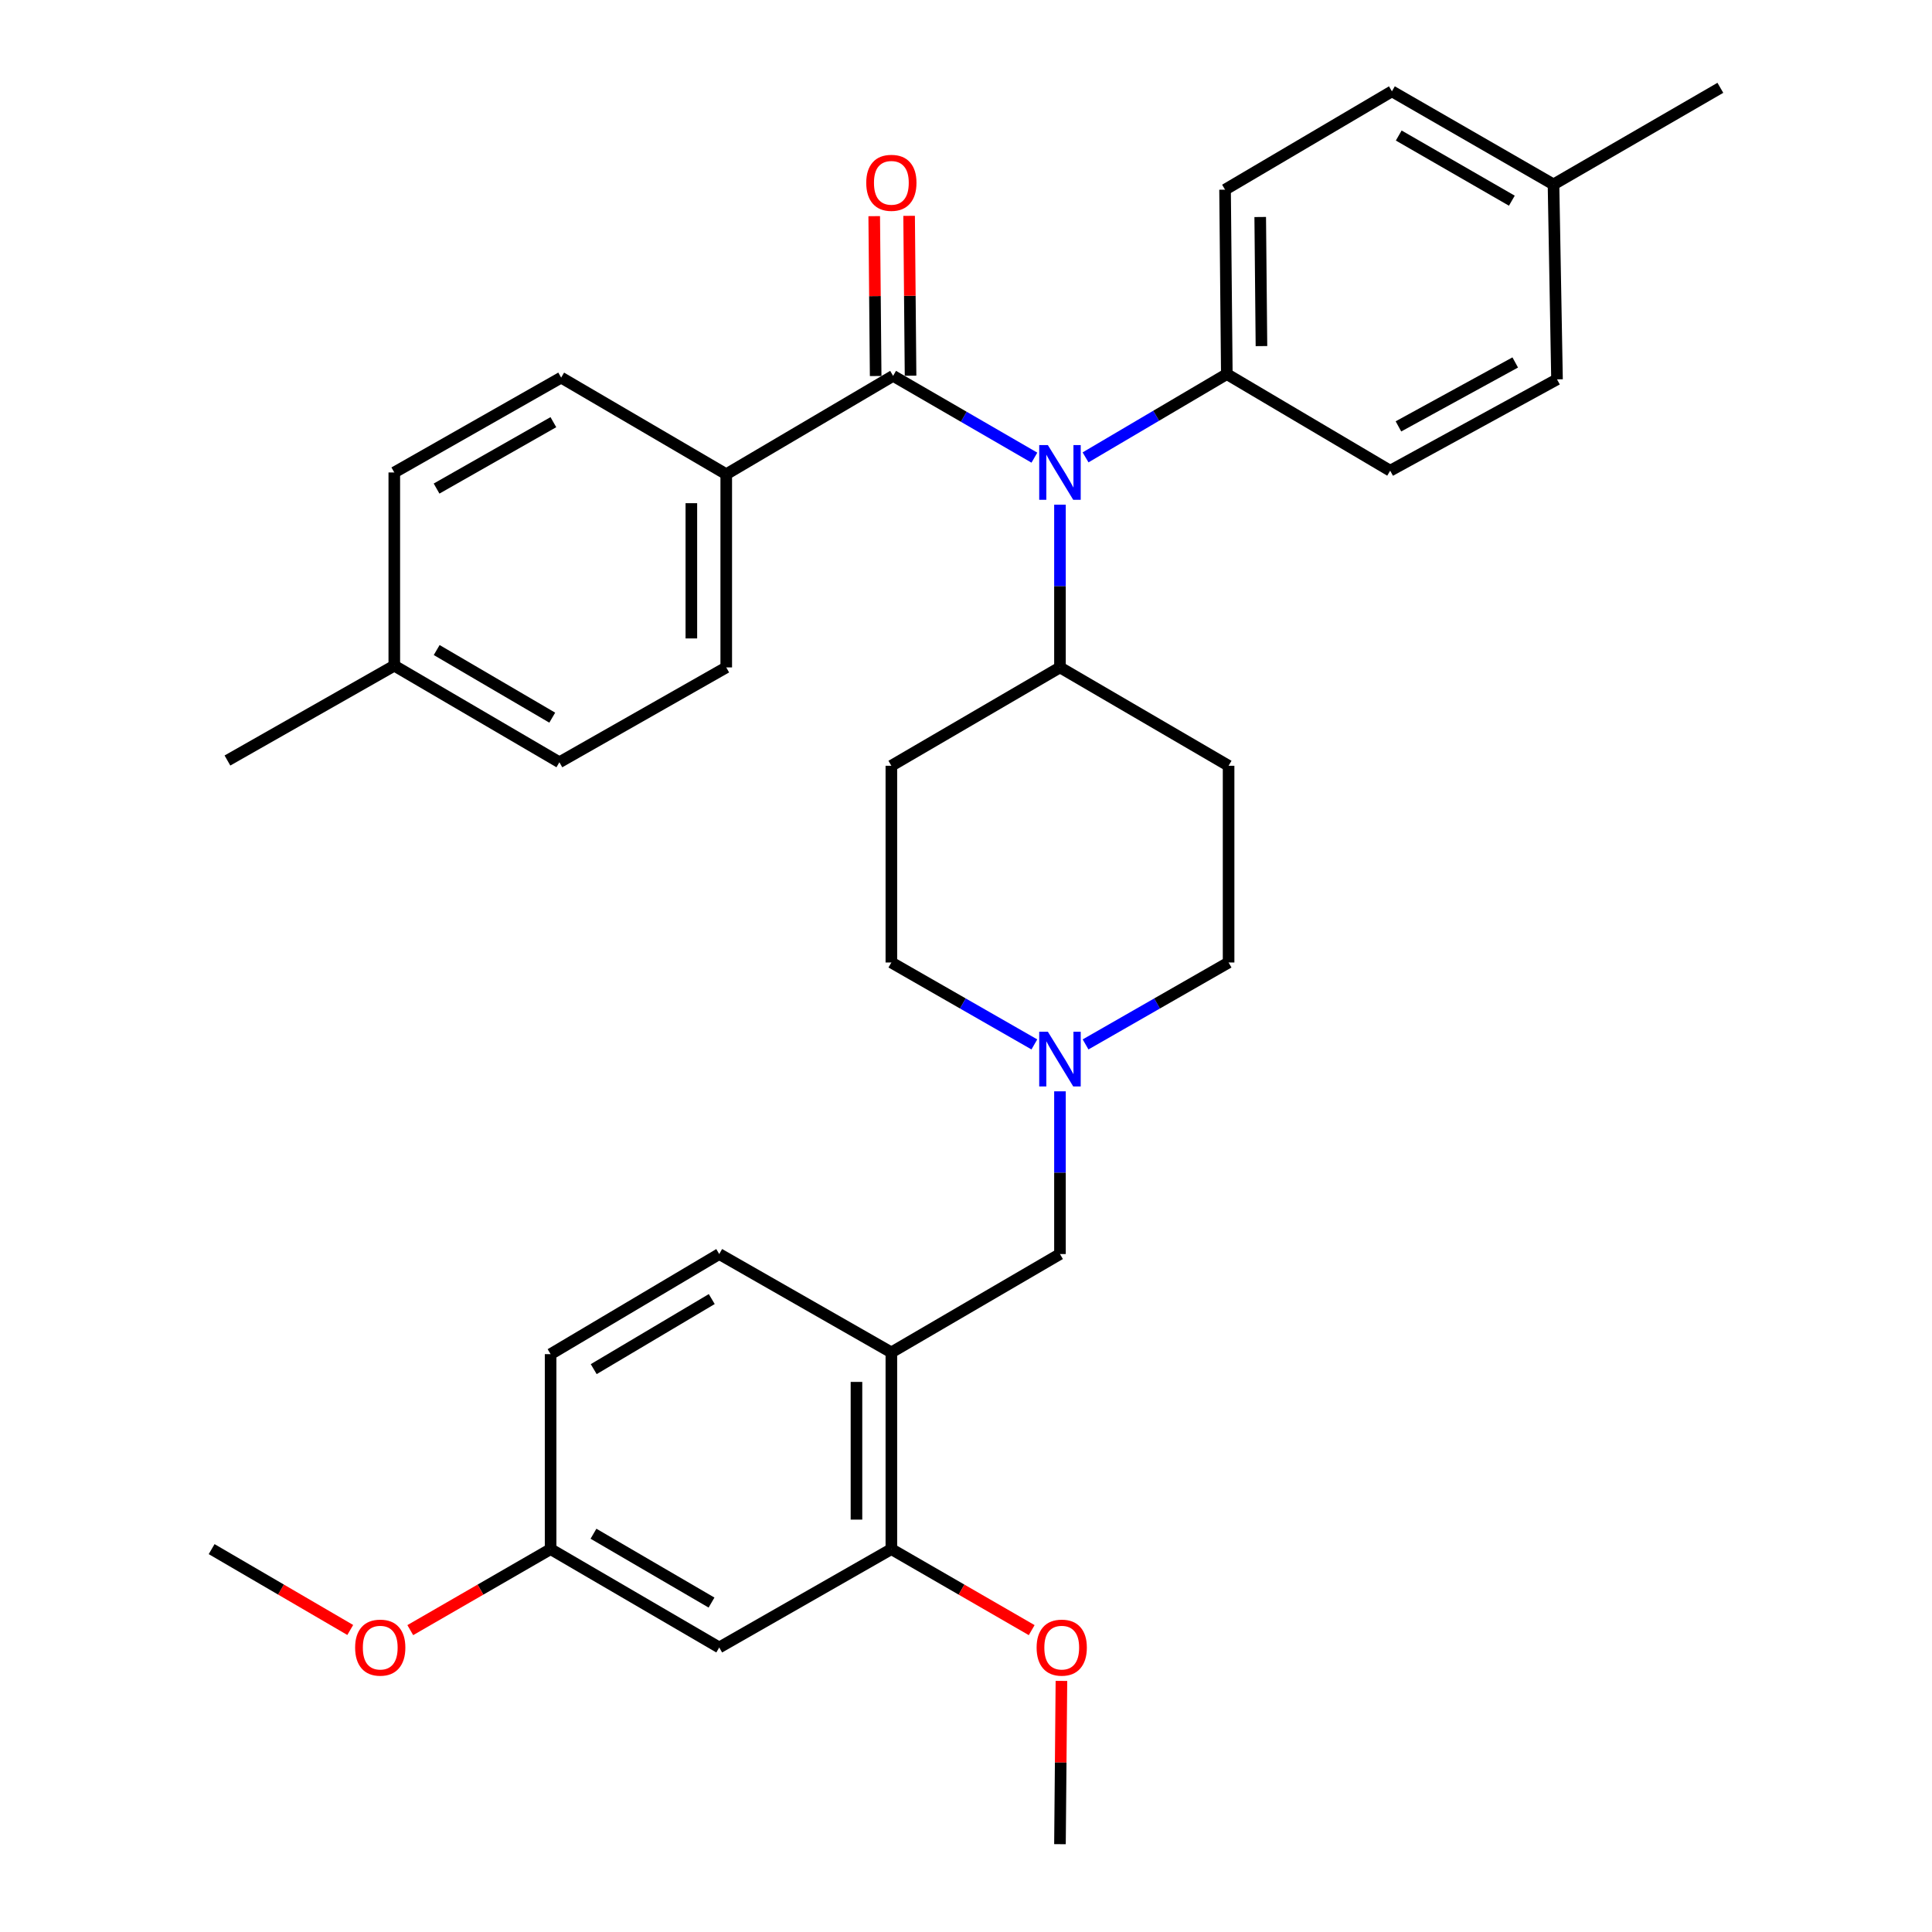 <?xml version='1.0' encoding='iso-8859-1'?>
<svg version='1.1' baseProfile='full'
              xmlns='http://www.w3.org/2000/svg'
                      xmlns:rdkit='http://www.rdkit.org/xml'
                      xmlns:xlink='http://www.w3.org/1999/xlink'
                  xml:space='preserve'
width='1000px' height='1000px' viewBox='0 0 1000 1000'>
<!-- END OF HEADER -->
<rect style='opacity:1.0;fill:#FFFFFF;stroke:none' width='1000' height='1000' x='0' y='0'> </rect>
<path class='bond-0' d='M 461.368,396.365 L 461.368,498.184' style='fill:none;fill-rule:evenodd;stroke:#000000;stroke-width:6px;stroke-linecap:butt;stroke-linejoin:miter;stroke-opacity:1' />
<path class='bond-1' d='M 461.368,396.365 L 548.636,345.451' style='fill:none;fill-rule:evenodd;stroke:#000000;stroke-width:6px;stroke-linecap:butt;stroke-linejoin:miter;stroke-opacity:1' />
<path class='bond-2' d='M 461.368,498.184 L 498.375,519.387' style='fill:none;fill-rule:evenodd;stroke:#000000;stroke-width:6px;stroke-linecap:butt;stroke-linejoin:miter;stroke-opacity:1' />
<path class='bond-2' d='M 498.375,519.387 L 535.382,540.591' style='fill:none;fill-rule:evenodd;stroke:#0000FF;stroke-width:6px;stroke-linecap:butt;stroke-linejoin:miter;stroke-opacity:1' />
<path class='bond-3' d='M 561.891,540.591 L 598.903,519.388' style='fill:none;fill-rule:evenodd;stroke:#0000FF;stroke-width:6px;stroke-linecap:butt;stroke-linejoin:miter;stroke-opacity:1' />
<path class='bond-3' d='M 598.903,519.388 L 635.915,498.184' style='fill:none;fill-rule:evenodd;stroke:#000000;stroke-width:6px;stroke-linecap:butt;stroke-linejoin:miter;stroke-opacity:1' />
<path class='bond-4' d='M 548.636,564.868 L 548.636,606.979' style='fill:none;fill-rule:evenodd;stroke:#0000FF;stroke-width:6px;stroke-linecap:butt;stroke-linejoin:miter;stroke-opacity:1' />
<path class='bond-4' d='M 548.636,606.979 L 548.636,649.09' style='fill:none;fill-rule:evenodd;stroke:#000000;stroke-width:6px;stroke-linecap:butt;stroke-linejoin:miter;stroke-opacity:1' />
<path class='bond-5' d='M 635.915,498.184 L 635.915,396.365' style='fill:none;fill-rule:evenodd;stroke:#000000;stroke-width:6px;stroke-linecap:butt;stroke-linejoin:miter;stroke-opacity:1' />
<path class='bond-6' d='M 635.915,396.365 L 548.636,345.451' style='fill:none;fill-rule:evenodd;stroke:#000000;stroke-width:6px;stroke-linecap:butt;stroke-linejoin:miter;stroke-opacity:1' />
<path class='bond-7' d='M 548.636,345.451 L 548.636,303.34' style='fill:none;fill-rule:evenodd;stroke:#000000;stroke-width:6px;stroke-linecap:butt;stroke-linejoin:miter;stroke-opacity:1' />
<path class='bond-7' d='M 548.636,303.34 L 548.636,261.228' style='fill:none;fill-rule:evenodd;stroke:#0000FF;stroke-width:6px;stroke-linecap:butt;stroke-linejoin:miter;stroke-opacity:1' />
<path class='bond-8' d='M 461.368,801.823 L 461.368,700.004' style='fill:none;fill-rule:evenodd;stroke:#000000;stroke-width:6px;stroke-linecap:butt;stroke-linejoin:miter;stroke-opacity:1' />
<path class='bond-8' d='M 443.306,786.55 L 443.306,715.277' style='fill:none;fill-rule:evenodd;stroke:#000000;stroke-width:6px;stroke-linecap:butt;stroke-linejoin:miter;stroke-opacity:1' />
<path class='bond-9' d='M 461.368,801.823 L 372.273,852.727' style='fill:none;fill-rule:evenodd;stroke:#000000;stroke-width:6px;stroke-linecap:butt;stroke-linejoin:miter;stroke-opacity:1' />
<path class='bond-10' d='M 461.368,801.823 L 497.686,822.788' style='fill:none;fill-rule:evenodd;stroke:#000000;stroke-width:6px;stroke-linecap:butt;stroke-linejoin:miter;stroke-opacity:1' />
<path class='bond-10' d='M 497.686,822.788 L 534.004,843.753' style='fill:none;fill-rule:evenodd;stroke:#FF0000;stroke-width:6px;stroke-linecap:butt;stroke-linejoin:miter;stroke-opacity:1' />
<path class='bond-11' d='M 548.636,649.09 L 461.368,700.004' style='fill:none;fill-rule:evenodd;stroke:#000000;stroke-width:6px;stroke-linecap:butt;stroke-linejoin:miter;stroke-opacity:1' />
<path class='bond-12' d='M 461.368,700.004 L 372.273,649.09' style='fill:none;fill-rule:evenodd;stroke:#000000;stroke-width:6px;stroke-linecap:butt;stroke-linejoin:miter;stroke-opacity:1' />
<path class='bond-13' d='M 535.402,236.884 L 498.836,215.714' style='fill:none;fill-rule:evenodd;stroke:#0000FF;stroke-width:6px;stroke-linecap:butt;stroke-linejoin:miter;stroke-opacity:1' />
<path class='bond-13' d='M 498.836,215.714 L 462.271,194.545' style='fill:none;fill-rule:evenodd;stroke:#000000;stroke-width:6px;stroke-linecap:butt;stroke-linejoin:miter;stroke-opacity:1' />
<path class='bond-14' d='M 561.883,236.737 L 598.442,215.184' style='fill:none;fill-rule:evenodd;stroke:#0000FF;stroke-width:6px;stroke-linecap:butt;stroke-linejoin:miter;stroke-opacity:1' />
<path class='bond-14' d='M 598.442,215.184 L 635.002,193.632' style='fill:none;fill-rule:evenodd;stroke:#000000;stroke-width:6px;stroke-linecap:butt;stroke-linejoin:miter;stroke-opacity:1' />
<path class='bond-15' d='M 375.905,245.449 L 375.905,345.451' style='fill:none;fill-rule:evenodd;stroke:#000000;stroke-width:6px;stroke-linecap:butt;stroke-linejoin:miter;stroke-opacity:1' />
<path class='bond-15' d='M 357.844,260.449 L 357.844,330.451' style='fill:none;fill-rule:evenodd;stroke:#000000;stroke-width:6px;stroke-linecap:butt;stroke-linejoin:miter;stroke-opacity:1' />
<path class='bond-16' d='M 375.905,245.449 L 290.453,195.448' style='fill:none;fill-rule:evenodd;stroke:#000000;stroke-width:6px;stroke-linecap:butt;stroke-linejoin:miter;stroke-opacity:1' />
<path class='bond-17' d='M 375.905,245.449 L 462.271,194.545' style='fill:none;fill-rule:evenodd;stroke:#000000;stroke-width:6px;stroke-linecap:butt;stroke-linejoin:miter;stroke-opacity:1' />
<path class='bond-18' d='M 471.301,194.463 L 470.928,153.092' style='fill:none;fill-rule:evenodd;stroke:#000000;stroke-width:6px;stroke-linecap:butt;stroke-linejoin:miter;stroke-opacity:1' />
<path class='bond-18' d='M 470.928,153.092 L 470.554,111.721' style='fill:none;fill-rule:evenodd;stroke:#FF0000;stroke-width:6px;stroke-linecap:butt;stroke-linejoin:miter;stroke-opacity:1' />
<path class='bond-18' d='M 453.24,194.626 L 452.867,153.255' style='fill:none;fill-rule:evenodd;stroke:#000000;stroke-width:6px;stroke-linecap:butt;stroke-linejoin:miter;stroke-opacity:1' />
<path class='bond-18' d='M 452.867,153.255 L 452.493,111.884' style='fill:none;fill-rule:evenodd;stroke:#FF0000;stroke-width:6px;stroke-linecap:butt;stroke-linejoin:miter;stroke-opacity:1' />
<path class='bond-19' d='M 375.905,345.451 L 289.54,394.549' style='fill:none;fill-rule:evenodd;stroke:#000000;stroke-width:6px;stroke-linecap:butt;stroke-linejoin:miter;stroke-opacity:1' />
<path class='bond-20' d='M 635.002,193.632 L 719.551,243.633' style='fill:none;fill-rule:evenodd;stroke:#000000;stroke-width:6px;stroke-linecap:butt;stroke-linejoin:miter;stroke-opacity:1' />
<path class='bond-21' d='M 635.002,193.632 L 634.089,98.175' style='fill:none;fill-rule:evenodd;stroke:#000000;stroke-width:6px;stroke-linecap:butt;stroke-linejoin:miter;stroke-opacity:1' />
<path class='bond-21' d='M 652.926,179.14 L 652.287,112.321' style='fill:none;fill-rule:evenodd;stroke:#000000;stroke-width:6px;stroke-linecap:butt;stroke-linejoin:miter;stroke-opacity:1' />
<path class='bond-22' d='M 804.091,95.456 L 720.454,47.271' style='fill:none;fill-rule:evenodd;stroke:#000000;stroke-width:6px;stroke-linecap:butt;stroke-linejoin:miter;stroke-opacity:1' />
<path class='bond-22' d='M 782.529,103.878 L 723.983,70.149' style='fill:none;fill-rule:evenodd;stroke:#000000;stroke-width:6px;stroke-linecap:butt;stroke-linejoin:miter;stroke-opacity:1' />
<path class='bond-23' d='M 804.091,95.456 L 890.456,45.455' style='fill:none;fill-rule:evenodd;stroke:#000000;stroke-width:6px;stroke-linecap:butt;stroke-linejoin:miter;stroke-opacity:1' />
<path class='bond-24' d='M 804.091,95.456 L 805.907,196.361' style='fill:none;fill-rule:evenodd;stroke:#000000;stroke-width:6px;stroke-linecap:butt;stroke-linejoin:miter;stroke-opacity:1' />
<path class='bond-25' d='M 719.551,243.633 L 805.907,196.361' style='fill:none;fill-rule:evenodd;stroke:#000000;stroke-width:6px;stroke-linecap:butt;stroke-linejoin:miter;stroke-opacity:1' />
<path class='bond-25' d='M 723.832,220.699 L 784.281,187.608' style='fill:none;fill-rule:evenodd;stroke:#000000;stroke-width:6px;stroke-linecap:butt;stroke-linejoin:miter;stroke-opacity:1' />
<path class='bond-26' d='M 634.089,98.175 L 720.454,47.271' style='fill:none;fill-rule:evenodd;stroke:#000000;stroke-width:6px;stroke-linecap:butt;stroke-linejoin:miter;stroke-opacity:1' />
<path class='bond-27' d='M 290.453,195.448 L 204.087,244.546' style='fill:none;fill-rule:evenodd;stroke:#000000;stroke-width:6px;stroke-linecap:butt;stroke-linejoin:miter;stroke-opacity:1' />
<path class='bond-27' d='M 286.424,218.514 L 225.969,252.883' style='fill:none;fill-rule:evenodd;stroke:#000000;stroke-width:6px;stroke-linecap:butt;stroke-linejoin:miter;stroke-opacity:1' />
<path class='bond-28' d='M 204.087,244.546 L 204.087,344.548' style='fill:none;fill-rule:evenodd;stroke:#000000;stroke-width:6px;stroke-linecap:butt;stroke-linejoin:miter;stroke-opacity:1' />
<path class='bond-29' d='M 289.54,394.549 L 204.087,344.548' style='fill:none;fill-rule:evenodd;stroke:#000000;stroke-width:6px;stroke-linecap:butt;stroke-linejoin:miter;stroke-opacity:1' />
<path class='bond-29' d='M 285.844,371.46 L 226.027,336.459' style='fill:none;fill-rule:evenodd;stroke:#000000;stroke-width:6px;stroke-linecap:butt;stroke-linejoin:miter;stroke-opacity:1' />
<path class='bond-30' d='M 204.087,344.548 L 117.722,393.636' style='fill:none;fill-rule:evenodd;stroke:#000000;stroke-width:6px;stroke-linecap:butt;stroke-linejoin:miter;stroke-opacity:1' />
<path class='bond-31' d='M 372.273,852.727 L 284.994,801.823' style='fill:none;fill-rule:evenodd;stroke:#000000;stroke-width:6px;stroke-linecap:butt;stroke-linejoin:miter;stroke-opacity:1' />
<path class='bond-31' d='M 368.281,829.489 L 307.186,793.856' style='fill:none;fill-rule:evenodd;stroke:#000000;stroke-width:6px;stroke-linecap:butt;stroke-linejoin:miter;stroke-opacity:1' />
<path class='bond-32' d='M 372.273,649.09 L 284.994,700.908' style='fill:none;fill-rule:evenodd;stroke:#000000;stroke-width:6px;stroke-linecap:butt;stroke-linejoin:miter;stroke-opacity:1' />
<path class='bond-32' d='M 368.402,672.394 L 307.307,708.666' style='fill:none;fill-rule:evenodd;stroke:#000000;stroke-width:6px;stroke-linecap:butt;stroke-linejoin:miter;stroke-opacity:1' />
<path class='bond-33' d='M 284.994,801.823 L 284.994,700.908' style='fill:none;fill-rule:evenodd;stroke:#000000;stroke-width:6px;stroke-linecap:butt;stroke-linejoin:miter;stroke-opacity:1' />
<path class='bond-34' d='M 284.994,801.823 L 248.676,822.788' style='fill:none;fill-rule:evenodd;stroke:#000000;stroke-width:6px;stroke-linecap:butt;stroke-linejoin:miter;stroke-opacity:1' />
<path class='bond-34' d='M 248.676,822.788 L 212.358,843.753' style='fill:none;fill-rule:evenodd;stroke:#FF0000;stroke-width:6px;stroke-linecap:butt;stroke-linejoin:miter;stroke-opacity:1' />
<path class='bond-35' d='M 549.394,870.033 L 549.015,912.289' style='fill:none;fill-rule:evenodd;stroke:#FF0000;stroke-width:6px;stroke-linecap:butt;stroke-linejoin:miter;stroke-opacity:1' />
<path class='bond-35' d='M 549.015,912.289 L 548.636,954.545' style='fill:none;fill-rule:evenodd;stroke:#000000;stroke-width:6px;stroke-linecap:butt;stroke-linejoin:miter;stroke-opacity:1' />
<path class='bond-36' d='M 181.287,843.671 L 145.415,822.747' style='fill:none;fill-rule:evenodd;stroke:#FF0000;stroke-width:6px;stroke-linecap:butt;stroke-linejoin:miter;stroke-opacity:1' />
<path class='bond-36' d='M 145.415,822.747 L 109.544,801.823' style='fill:none;fill-rule:evenodd;stroke:#000000;stroke-width:6px;stroke-linecap:butt;stroke-linejoin:miter;stroke-opacity:1' />
<path  class='atom-2' d='M 542.376 534.025
L 551.656 549.025
Q 552.576 550.505, 554.056 553.185
Q 555.536 555.865, 555.616 556.025
L 555.616 534.025
L 559.376 534.025
L 559.376 562.345
L 555.496 562.345
L 545.536 545.945
Q 544.376 544.025, 543.136 541.825
Q 541.936 539.625, 541.576 538.945
L 541.576 562.345
L 537.896 562.345
L 537.896 534.025
L 542.376 534.025
' fill='#0000FF'/>
<path  class='atom-9' d='M 542.376 230.386
L 551.656 245.386
Q 552.576 246.866, 554.056 249.546
Q 555.536 252.226, 555.616 252.386
L 555.616 230.386
L 559.376 230.386
L 559.376 258.706
L 555.496 258.706
L 545.536 242.306
Q 544.376 240.386, 543.136 238.186
Q 541.936 235.986, 541.576 235.306
L 541.576 258.706
L 537.896 258.706
L 537.896 230.386
L 542.376 230.386
' fill='#0000FF'/>
<path  class='atom-12' d='M 448.368 94.623
Q 448.368 87.823, 451.728 84.022
Q 455.088 80.222, 461.368 80.222
Q 467.648 80.222, 471.008 84.022
Q 474.368 87.823, 474.368 94.623
Q 474.368 101.503, 470.968 105.423
Q 467.568 109.303, 461.368 109.303
Q 455.128 109.303, 451.728 105.423
Q 448.368 101.543, 448.368 94.623
M 461.368 106.103
Q 465.688 106.103, 468.008 103.223
Q 470.368 100.303, 470.368 94.623
Q 470.368 89.062, 468.008 86.263
Q 465.688 83.422, 461.368 83.422
Q 457.048 83.422, 454.688 86.222
Q 452.368 89.022, 452.368 94.623
Q 452.368 100.343, 454.688 103.223
Q 457.048 106.103, 461.368 106.103
' fill='#FF0000'/>
<path  class='atom-30' d='M 536.55 852.807
Q 536.55 846.007, 539.91 842.207
Q 543.27 838.407, 549.55 838.407
Q 555.83 838.407, 559.19 842.207
Q 562.55 846.007, 562.55 852.807
Q 562.55 859.687, 559.15 863.607
Q 555.75 867.487, 549.55 867.487
Q 543.31 867.487, 539.91 863.607
Q 536.55 859.727, 536.55 852.807
M 549.55 864.287
Q 553.87 864.287, 556.19 861.407
Q 558.55 858.487, 558.55 852.807
Q 558.55 847.247, 556.19 844.447
Q 553.87 841.607, 549.55 841.607
Q 545.23 841.607, 542.87 844.407
Q 540.55 847.207, 540.55 852.807
Q 540.55 858.527, 542.87 861.407
Q 545.23 864.287, 549.55 864.287
' fill='#FF0000'/>
<path  class='atom-31' d='M 183.812 852.807
Q 183.812 846.007, 187.172 842.207
Q 190.532 838.407, 196.812 838.407
Q 203.092 838.407, 206.452 842.207
Q 209.812 846.007, 209.812 852.807
Q 209.812 859.687, 206.412 863.607
Q 203.012 867.487, 196.812 867.487
Q 190.572 867.487, 187.172 863.607
Q 183.812 859.727, 183.812 852.807
M 196.812 864.287
Q 201.132 864.287, 203.452 861.407
Q 205.812 858.487, 205.812 852.807
Q 205.812 847.247, 203.452 844.447
Q 201.132 841.607, 196.812 841.607
Q 192.492 841.607, 190.132 844.407
Q 187.812 847.207, 187.812 852.807
Q 187.812 858.527, 190.132 861.407
Q 192.492 864.287, 196.812 864.287
' fill='#FF0000'/>
</svg>
